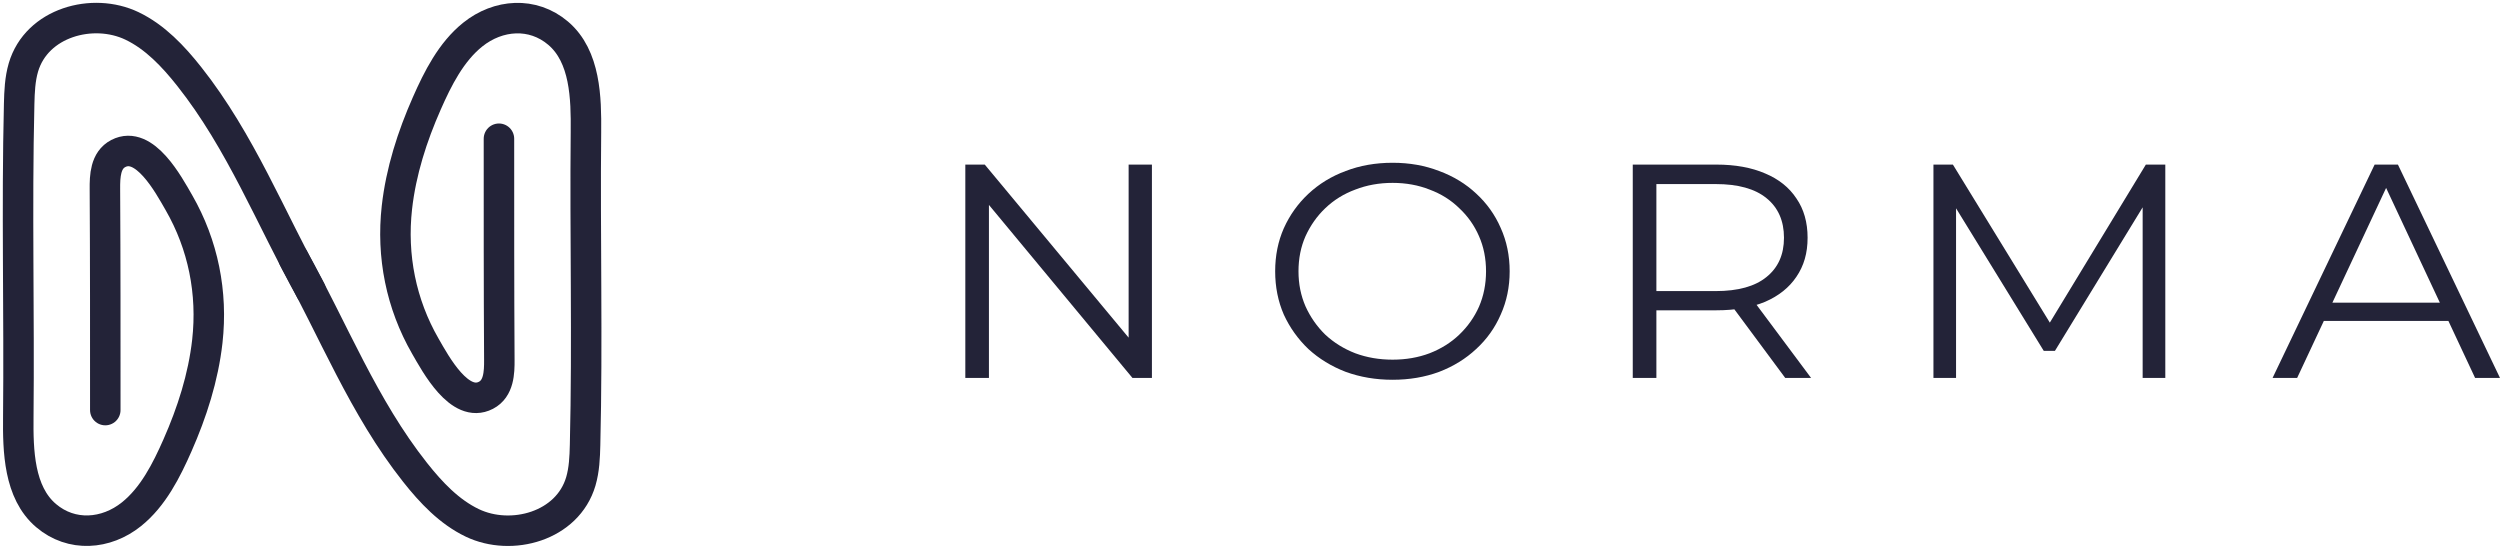 <svg width="164" height="36" viewBox="0 0 164 36" fill="none" xmlns="http://www.w3.org/2000/svg">
<g clip-path="url(#clip0_575_1240)">
<path d="M63.325 24.794V10.797H64.601L74.708 22.955H74.038V10.797H75.566V24.794H74.29L64.205 12.636H64.874V24.794H63.325Z" fill="#232338"/>
<path d="M91.354 24.913C90.252 24.913 89.228 24.739 88.277 24.393C87.343 24.034 86.527 23.534 85.829 22.895C85.146 22.242 84.607 21.487 84.217 20.635C83.841 19.77 83.651 18.822 83.651 17.796C83.651 16.77 83.841 15.83 84.217 14.976C84.607 14.11 85.144 13.356 85.829 12.716C86.525 12.064 87.343 11.563 88.277 11.218C89.212 10.858 90.238 10.678 91.354 10.678C92.47 10.678 93.475 10.858 94.409 11.218C95.344 11.563 96.154 12.058 96.837 12.697C97.533 13.336 98.072 14.09 98.448 14.956C98.838 15.822 99.034 16.77 99.034 17.796C99.034 18.822 98.838 19.768 98.448 20.635C98.072 21.501 97.535 22.255 96.837 22.895C96.154 23.534 95.344 24.034 94.409 24.393C93.475 24.739 92.457 24.913 91.354 24.913ZM91.354 23.594C92.232 23.594 93.042 23.453 93.781 23.174C94.534 22.881 95.184 22.474 95.727 21.954C96.284 21.421 96.718 20.807 97.024 20.116C97.33 19.408 97.484 18.636 97.484 17.796C97.484 16.955 97.33 16.189 97.024 15.496C96.718 14.79 96.284 14.176 95.727 13.657C95.182 13.123 94.534 12.716 93.781 12.437C93.042 12.144 92.232 11.997 91.354 11.997C90.476 11.997 89.659 12.144 88.906 12.437C88.153 12.716 87.497 13.123 86.939 13.657C86.395 14.176 85.963 14.79 85.641 15.496C85.335 16.189 85.181 16.955 85.181 17.796C85.181 18.636 85.335 19.389 85.641 20.096C85.961 20.802 86.395 21.423 86.939 21.954C87.497 22.474 88.153 22.881 88.906 23.174C89.659 23.453 90.474 23.594 91.354 23.594Z" fill="#232338"/>
<path d="M107.109 24.794V10.797H112.592C113.833 10.797 114.9 10.991 115.794 11.378C116.687 11.751 117.37 12.298 117.844 13.017C118.332 13.723 118.578 14.583 118.578 15.597C118.578 16.611 118.334 17.436 117.844 18.157C117.37 18.863 116.687 19.41 115.794 19.797C114.9 20.17 113.833 20.356 112.592 20.356H107.968L108.659 19.676V24.794H107.109ZM117.112 24.794L113.347 19.715H115.021L118.808 24.794H117.112ZM108.659 19.795L107.968 19.095H112.551C114.016 19.095 115.124 18.788 115.877 18.175C116.644 17.561 117.029 16.701 117.029 15.595C117.029 14.489 116.644 13.61 115.877 12.996C115.124 12.382 114.014 12.075 112.551 12.075H107.968L108.659 11.376V19.793V19.795Z" fill="#232338"/>
<path d="M126.834 24.794V10.797H128.11L134.806 21.714H134.135L140.768 10.797H142.044V24.794H140.558V13.017H140.915L134.804 23.016H134.07L127.919 13.017H128.317V24.794H126.83H126.834Z" fill="#232338"/>
<path d="M149.08 24.794L155.776 10.797H157.304L164 24.794H162.367L156.215 11.657H156.843L150.692 24.794H149.08ZM151.716 21.053L152.176 19.854H160.693L161.153 21.053H151.716Z" fill="#232338"/>
<path d="M32.731 9.101C32.731 13.934 32.727 18.765 32.756 23.598C32.762 24.444 32.729 25.49 31.878 25.931C30.154 26.826 28.579 23.885 27.902 22.709C26.308 19.94 25.682 16.791 26.037 13.614C26.304 11.241 27.04 8.951 28 6.777C28.716 5.155 29.592 3.404 31.018 2.265C32.678 0.936 34.943 0.758 36.615 2.179C38.407 3.701 38.459 6.453 38.438 8.64C38.369 15.486 38.547 22.343 38.381 29.189C38.362 29.992 38.328 30.807 38.102 31.579C37.232 34.534 33.55 35.527 30.987 34.304C29.469 33.579 28.275 32.308 27.227 30.985C23.844 26.711 21.873 21.659 19.259 16.944" stroke="#232338" stroke-width="2" stroke-miterlimit="10" stroke-linecap="round"/>
<path d="M6.907 26.901C6.907 22.068 6.911 17.237 6.882 12.404C6.876 11.558 6.909 10.512 7.76 10.071C9.484 9.176 11.059 12.117 11.736 13.293C13.33 16.062 13.956 19.211 13.601 22.389C13.334 24.761 12.598 27.051 11.638 29.225C10.922 30.847 10.046 32.598 8.62 33.737C6.96 35.066 4.695 35.244 3.023 33.823C1.231 32.301 1.179 29.547 1.2 27.36C1.269 20.514 1.091 13.657 1.257 6.811C1.276 6.008 1.31 5.193 1.536 4.421C2.408 1.466 6.088 0.475 8.653 1.698C10.171 2.423 11.365 3.694 12.413 5.017C15.796 9.291 17.767 14.343 20.381 19.058" stroke="#232338" stroke-width="2" stroke-miterlimit="10" stroke-linecap="round"/>
</g>
<defs>
<clipPath id="clip0_575_1240">
<rect width="164" height="36" fill="white"/>
</clipPath>
</defs>
</svg>
